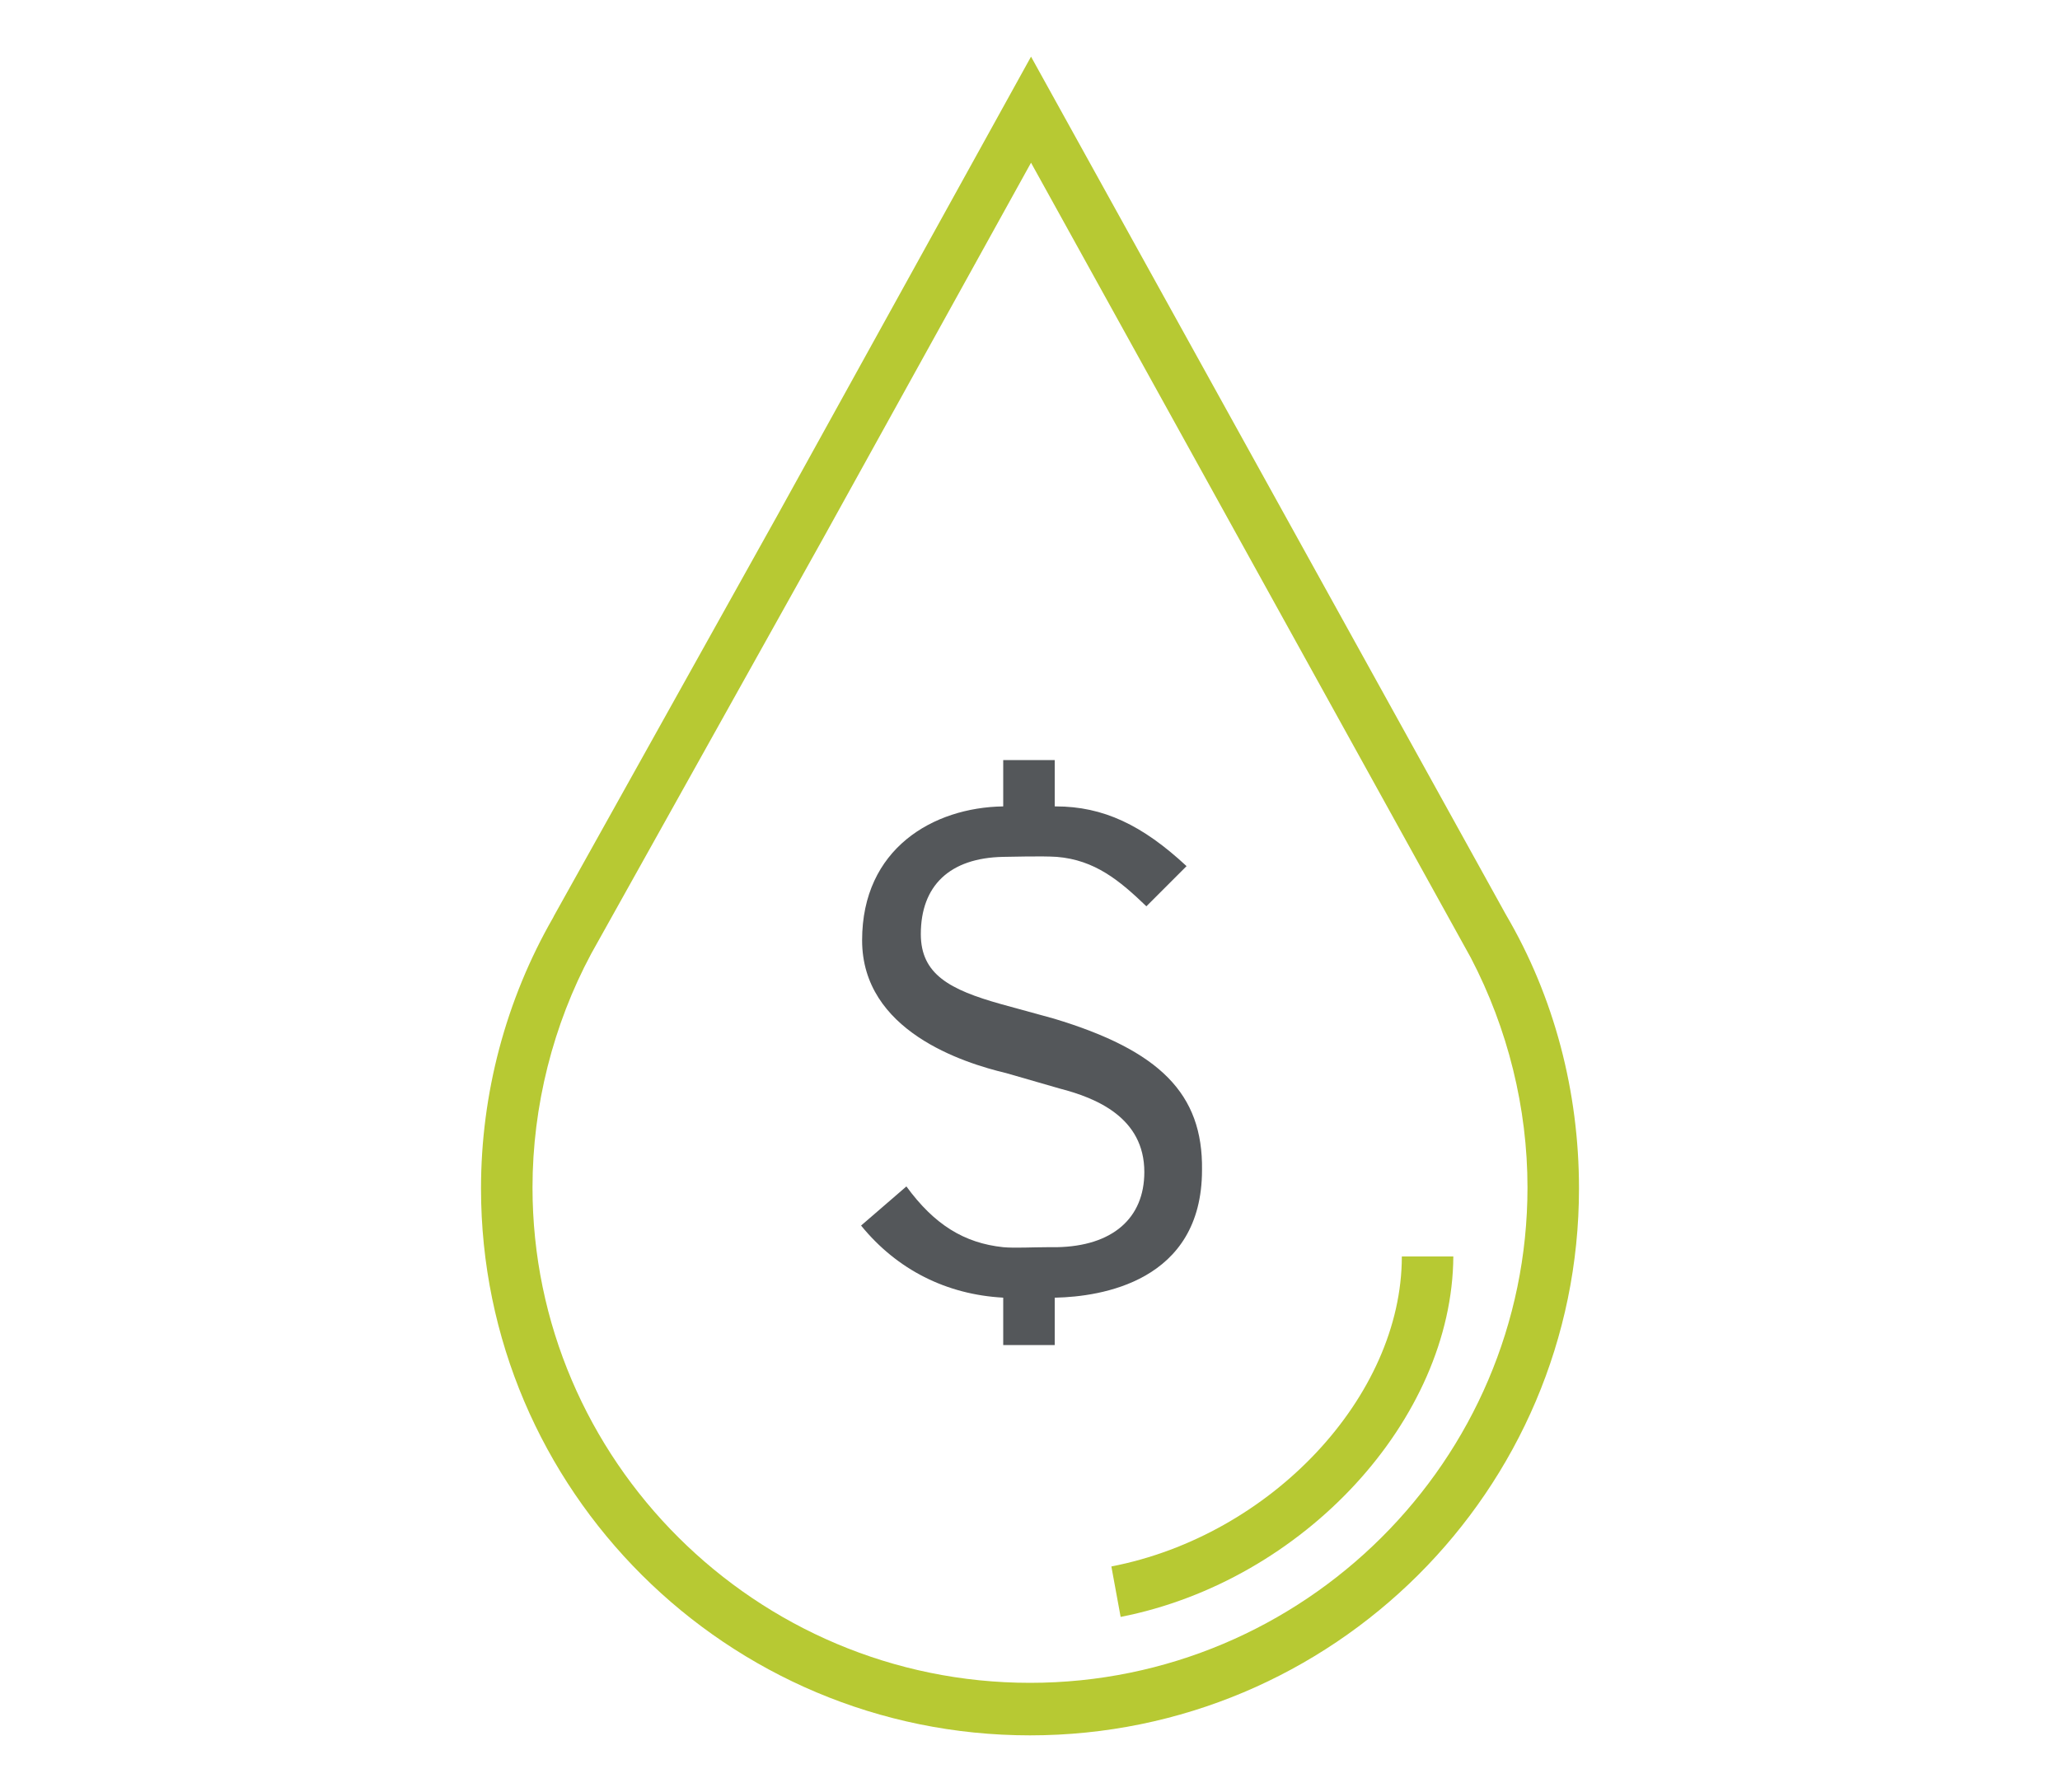 <?xml version="1.0" encoding="utf-8"?>
<!-- Generator: Adobe Illustrator 22.0.1, SVG Export Plug-In . SVG Version: 6.00 Build 0)  -->
<svg version="1.1" id="Layer_1" xmlns="http://www.w3.org/2000/svg" xmlns:xlink="http://www.w3.org/1999/xlink" x="0px" y="0px"
	 viewBox="0 0 200 174" style="enable-background:new 0 0 200 174;" xml:space="preserve">
<style type="text/css">
	.st0{fill:#B7C933;}
	.st1{fill:#54575A;}
</style>
<g>
	<path class="st0" d="M100.1,5.5l46.1,83.3c4.7,8,7.1,17.2,7.1,26.6c0,29.3-23.9,53.1-53.3,53.1s-53.3-23.8-53.3-53.1
		c0-9.2,2.4-18.3,7-26.3l0.1-0.2l21.7-38.9L100.1,5.5z M142.8,93l-42.7-77.2L79.9,52.3L57.4,92.6c-3.7,6.9-5.7,14.8-5.7,22.7
		c0,26.5,21.7,48.1,48.3,48.1s48.3-21.6,48.3-48.1C148.3,107.6,146.4,99.9,142.8,93z"/>
	<path class="st1" d="M102.3,98.9l-5.1-1.4c-5-1.4-7.8-2.9-7.8-6.8c0-4.7,2.8-7.4,8-7.5c0.6,0,3.7-0.1,5.2,0
		c3.7,0.3,6.1,2.3,8.7,4.8l3.9-3.9c-4.3-4-8.1-5.8-12.7-5.8h0c0,0-0.1,0-0.1,0v-4.5h-5v4.5c-6.8,0.1-13.7,4.1-13.7,13
		c0,8.8,9.8,11.9,14,12.9l5.2,1.5c3.5,0.9,8.2,2.8,8.2,8.1c0,4.5-3.1,7.2-8.5,7.3l-0.9,0c-1.4,0-3.2,0.1-4.3,0
		c-3.8-0.4-6.7-2.2-9.4-5.9l-4.4,3.8c3.5,4.3,8.3,6.7,13.8,7v4.6h5V126c0,0,0.1,0,0.1,0c4.3-0.1,14.2-1.5,14.2-12.4
		C116.8,106.2,112.6,102,102.3,98.9z"/>
	<path class="st0" d="M108.8,157l-0.9-4.9c15.5-3,28.2-16.5,28.2-30.1h5C141,137.8,126.6,153.5,108.8,157z"/>
</g>
</svg>

